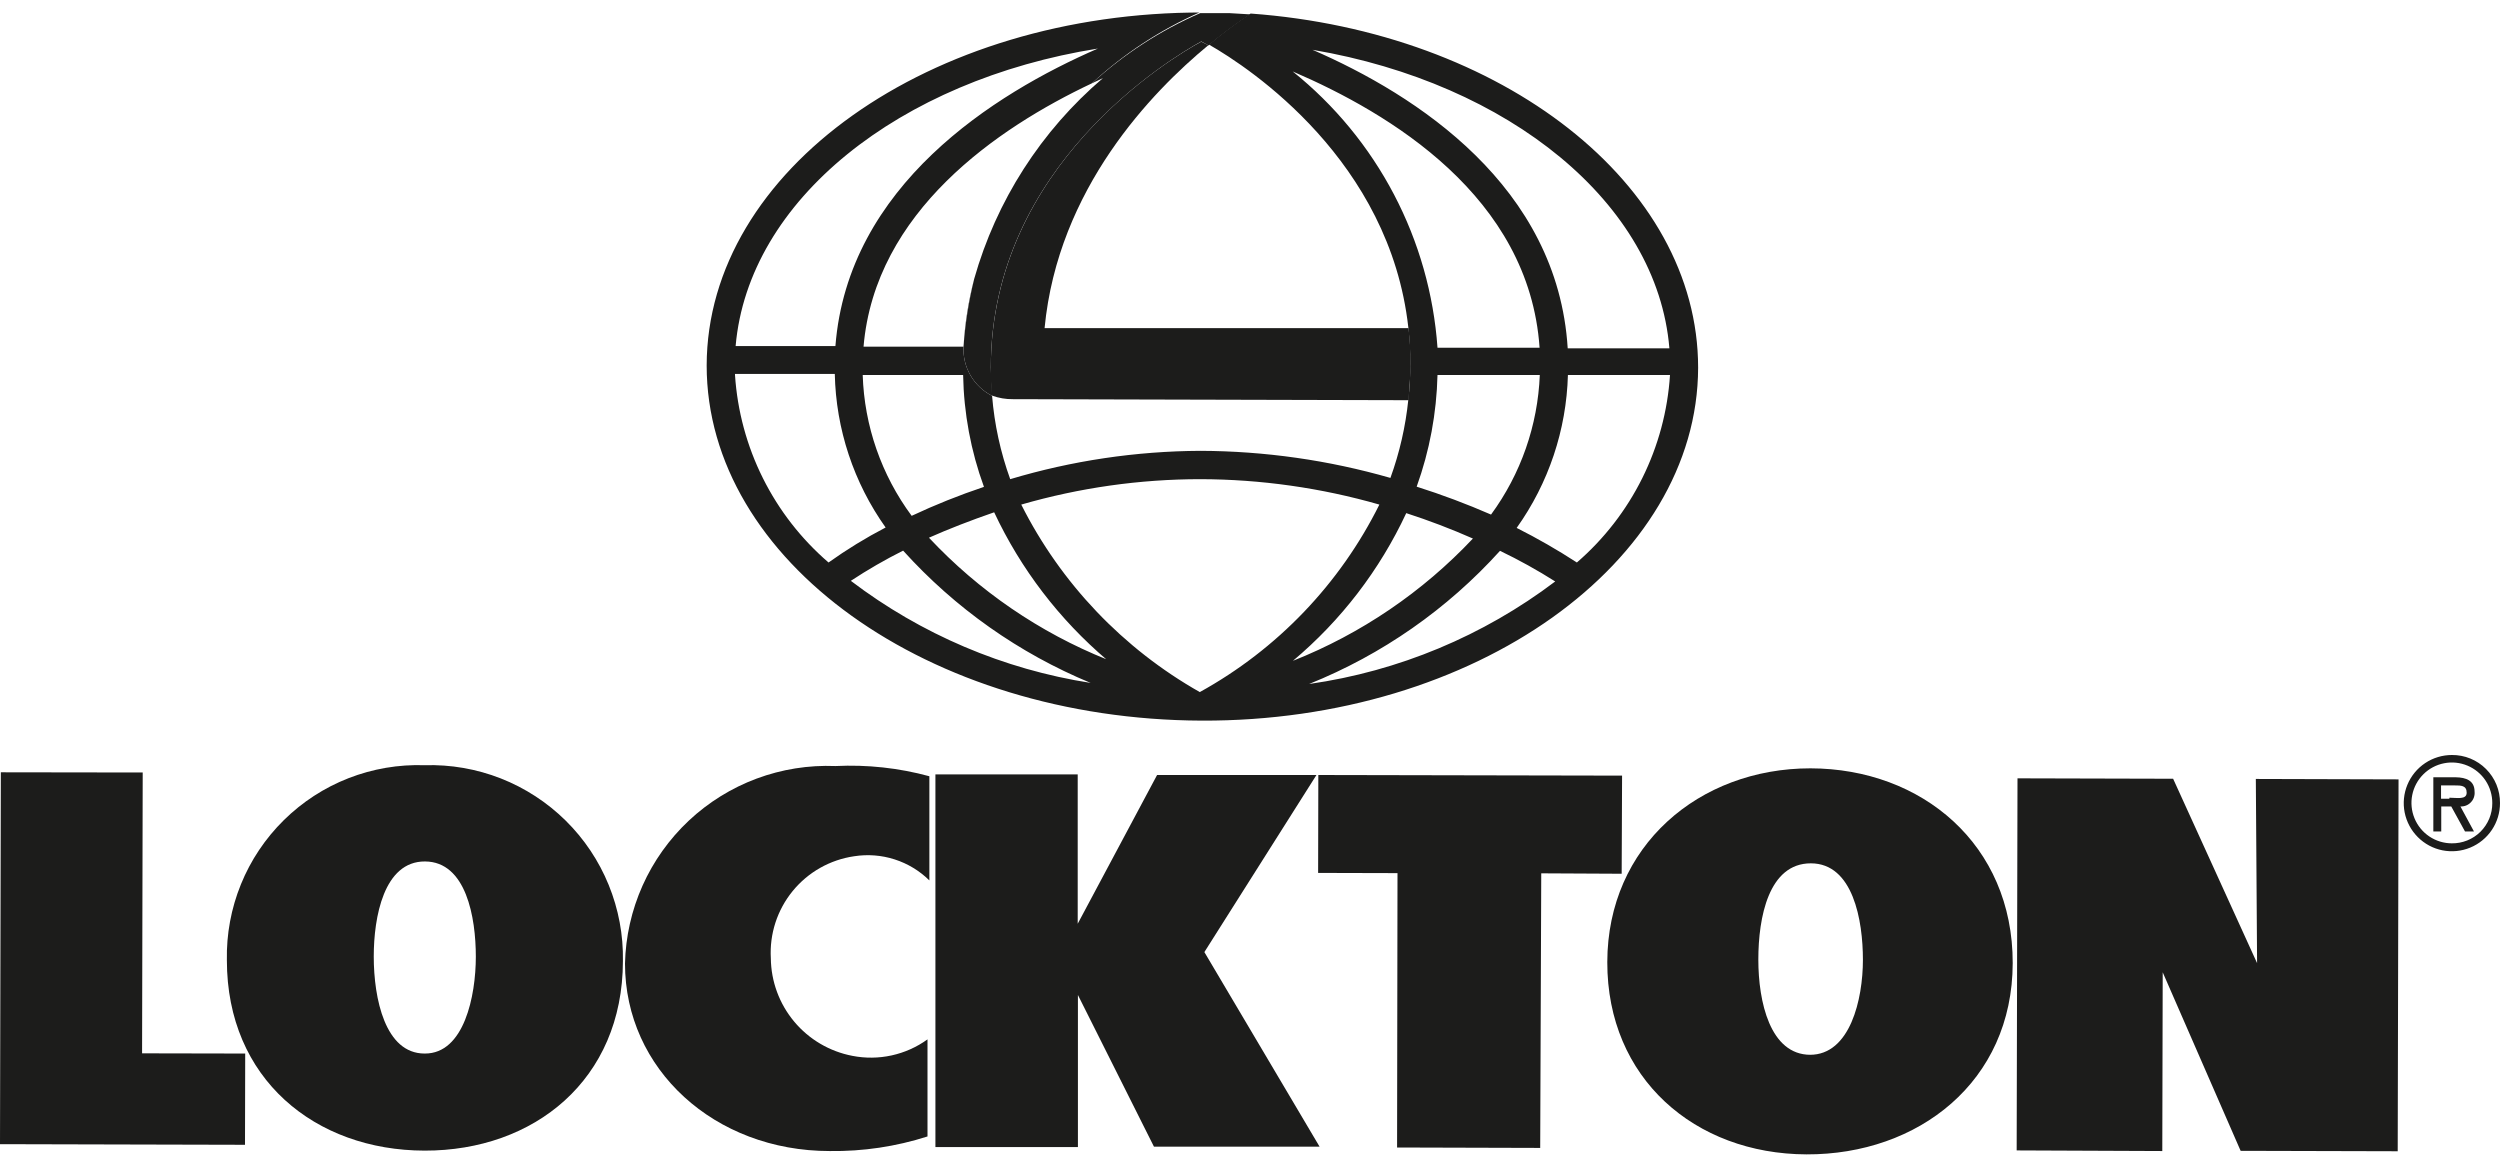 <svg width="120" height="56" viewBox="0 0 120 56" fill="none" xmlns="http://www.w3.org/2000/svg">
<g clip-path="url(#clip0_926_32553)">
<path d="M33.92 17.54C33.92 26.91 44.56 34.54 57.68 34.59C70.8 34.64 81.49 27 81.51 17.65C81.51 8.82 72.09 1.53 60.03 0.65C59.334 1.105 58.666 1.603 58.03 2.14C60.03 3.28 66.71 7.73 67.6 15.72C67.729 16.87 67.729 18.03 67.6 19.18C67.469 20.464 67.18 21.727 66.74 22.94C63.775 22.088 60.705 21.651 57.62 21.64C54.527 21.655 51.453 22.113 48.49 23C48.024 21.711 47.731 20.366 47.62 19C47.185 18.779 46.824 18.437 46.581 18.014C46.337 17.591 46.222 17.107 46.25 16.62C46.33 15.531 46.501 14.451 46.76 13.39C46.483 14.454 46.312 15.543 46.25 16.64H41.45C42 10.16 47.86 6.15 52.41 4C53.931 2.59 55.675 1.442 57.57 0.6H57.75C44.63 0.57 33.94 8.16 33.92 17.54ZM35.28 17.95H40.07C40.126 20.596 40.976 23.164 42.51 25.32C41.558 25.815 40.643 26.376 39.77 27C38.461 25.873 37.39 24.497 36.619 22.952C35.848 21.407 35.393 19.723 35.28 18V17.95ZM40.84 27.88C41.647 27.348 42.486 26.863 43.35 26.43C45.841 29.189 48.915 31.359 52.35 32.78C48.166 32.127 44.211 30.443 40.84 27.88ZM62.84 32.83C66.339 31.424 69.472 29.238 72 26.44C72.911 26.878 73.796 27.368 74.65 27.91C71.197 30.523 67.137 32.217 62.85 32.83H62.84ZM68 23.36C68.62 21.639 68.957 19.829 69 18H73.91C73.815 20.417 73 22.75 71.57 24.7C70.404 24.192 69.213 23.744 68 23.36ZM75.69 27C74.758 26.394 73.793 25.84 72.8 25.34C74.332 23.192 75.188 20.637 75.26 18H80.16C80.049 19.722 79.597 21.404 78.83 22.949C78.062 24.495 76.995 25.872 75.69 27ZM80.13 16.72H75.25C74.77 8.94 68 4.56 63 2.39C72.45 4 79.55 9.76 80.13 16.71V16.72ZM62.05 3.43C66.7 5.43 73.4 9.43 73.9 16.69H69C68.818 14.12 68.107 11.616 66.911 9.334C65.715 7.052 64.06 5.042 62.05 3.43ZM67.5 24.63C68.587 24.982 69.655 25.389 70.7 25.85C68.284 28.415 65.335 30.419 62.06 31.72C64.369 29.782 66.226 27.362 67.5 24.63ZM57.61 23C60.519 23.006 63.414 23.417 66.21 24.22C64.318 28.026 61.311 31.166 57.59 33.22C53.906 31.134 50.923 28.002 49.02 24.22C51.812 23.413 54.704 23.002 57.61 23ZM53.14 31.66C49.897 30.358 46.979 28.361 44.59 25.81C45.51 25.4 46.59 24.98 47.72 24.59C48.998 27.314 50.846 29.732 53.14 31.68V31.66ZM46.23 18C46.263 19.833 46.6 21.648 47.23 23.37C46.048 23.766 44.889 24.23 43.76 24.76C42.307 22.798 41.487 20.44 41.41 18H46.23ZM52.7 2.33C47.7 4.5 40.7 8.92 40.1 16.61H35.31C35.92 9.6 43.17 3.85 52.7 2.33Z" fill="#1C1C1B"/>
<path d="M118.78 38C118.78 37.46 118.36 37.32 117.89 37.31H116.8V39.91H117.18V38.71H117.66L118.32 39.91H118.75L118.1 38.71C118.193 38.715 118.286 38.699 118.373 38.665C118.46 38.63 118.538 38.578 118.602 38.51C118.667 38.443 118.716 38.363 118.747 38.275C118.777 38.187 118.789 38.093 118.78 38ZM117.57 38.34H117.17V37.7H117.82C118.13 37.7 118.4 37.7 118.4 38.05C118.4 38.4 117.92 38.29 117.57 38.29V38.34Z" fill="#1C1C1B"/>
<path d="M117.69 36.24C117.233 36.24 116.787 36.376 116.407 36.629C116.027 36.883 115.731 37.244 115.556 37.666C115.381 38.088 115.335 38.553 115.424 39.001C115.514 39.449 115.734 39.86 116.057 40.183C116.38 40.507 116.791 40.727 117.239 40.816C117.687 40.905 118.152 40.859 118.574 40.684C118.996 40.509 119.357 40.213 119.611 39.833C119.865 39.453 120 39.007 120 38.55C120.003 38.246 119.945 37.944 119.83 37.663C119.714 37.381 119.544 37.126 119.329 36.911C119.114 36.696 118.859 36.526 118.577 36.41C118.296 36.295 117.994 36.237 117.69 36.24ZM117.69 40.48C117.306 40.48 116.93 40.366 116.611 40.152C116.292 39.939 116.043 39.635 115.897 39.28C115.75 38.925 115.712 38.534 115.788 38.158C115.864 37.781 116.049 37.436 116.322 37.165C116.594 36.894 116.941 36.71 117.318 36.636C117.695 36.562 118.085 36.602 118.439 36.751C118.794 36.899 119.096 37.149 119.308 37.469C119.52 37.79 119.632 38.166 119.63 38.55C119.631 38.806 119.582 39.059 119.484 39.295C119.386 39.531 119.242 39.745 119.061 39.925C118.879 40.105 118.663 40.246 118.426 40.342C118.189 40.437 117.935 40.484 117.68 40.48H117.69Z" fill="#1C1C1B"/>
<path d="M6.85 37.08L0.04 37.07L0 54.92L11.76 54.95L11.77 50.57L6.82 50.56L6.85 37.08Z" fill="#1C1C1B"/>
<path d="M20.38 36.73C19.133 36.688 17.891 36.9 16.729 37.353C15.567 37.807 14.51 38.493 13.622 39.369C12.734 40.245 12.033 41.292 11.564 42.448C11.094 43.604 10.865 44.843 10.89 46.09C10.89 51.79 15.13 55.22 20.38 55.23C25.63 55.24 29.89 51.84 29.9 46.13C29.922 44.879 29.69 43.637 29.218 42.479C28.746 41.32 28.044 40.27 27.154 39.391C26.263 38.512 25.204 37.823 24.04 37.365C22.875 36.908 21.63 36.692 20.38 36.73ZM20.38 50.57C18.49 50.57 17.94 47.94 17.94 45.91C17.94 44.03 18.42 41.34 20.4 41.35C22.38 41.36 22.84 44.04 22.84 45.92C22.84 47.8 22.28 50.58 20.39 50.57H20.38Z" fill="#1C1C1B"/>
<path d="M30 46.25C30 51.33 34.3 55.25 39.83 55.25C41.421 55.272 43.005 55.036 44.52 54.55V49.89C44.005 50.262 43.418 50.524 42.797 50.66C42.176 50.796 41.534 50.803 40.91 50.68C39.819 50.47 38.833 49.89 38.121 49.037C37.408 48.184 37.012 47.111 37 46C36.933 44.831 37.306 43.679 38.047 42.772C38.787 41.865 39.841 41.268 41 41.1C41.651 40.998 42.316 41.049 42.943 41.251C43.57 41.452 44.141 41.798 44.61 42.26V37.26C43.142 36.86 41.62 36.695 40.1 36.77C38.812 36.718 37.526 36.923 36.317 37.373C35.109 37.823 34.002 38.51 33.062 39.392C32.122 40.275 31.367 41.336 30.841 42.513C30.316 43.691 30.029 44.961 30 46.25Z" fill="#1C1C1B"/>
<path d="M63.19 37.2H55.54L51.73 44.34V37.17H44.9V55.06H51.74V47.76L55.39 55.04H63.34L57.81 45.7L63.19 37.2Z" fill="#1C1C1B"/>
<path d="M77.86 37.23L63.28 37.2L63.27 41.9L67.08 41.91L67.06 55.08L73.93 55.1L73.98 41.92L77.84 41.94L77.86 37.23Z" fill="#1C1C1B"/>
<path d="M108.34 46.23L104.31 37.38L96.84 37.36L96.8 55.22L103.79 55.25L103.81 46.67L107.55 55.24L115.09 55.26L115.13 37.41L108.28 37.39L108.34 46.23Z" fill="#1C1C1B"/>
<path d="M86.9 36.88C81.56 36.88 77.16 40.6 77.15 46.18C77.14 51.76 81.35 55.39 86.71 55.41C92.07 55.43 96.6 51.93 96.61 46.23C96.62 40.53 92.24 36.89 86.9 36.88ZM86.9 50.63C84.96 50.63 84.4 48.08 84.4 46.06C84.4 44.04 84.89 41.44 86.92 41.44C88.95 41.44 89.42 44.18 89.42 46.07C89.42 47.96 88.81 50.64 86.87 50.63H86.9Z" fill="#1C1C1B"/>
<path d="M47.56 17.62C47.56 18.08 47.56 18.54 47.62 18.99C47.94 19.108 48.279 19.165 48.62 19.16L67.62 19.21C67.62 18.68 67.71 18.13 67.71 17.57C67.713 16.962 67.679 16.354 67.61 15.75H50.14C50.78 9.05 55.3 4.4 58 2.17L57.66 2C56.24 2.76 47.58 7.93 47.56 17.62Z" fill="#1C1C1B"/>
<path d="M67.59 19.21C67.719 18.06 67.719 16.9 67.59 15.75C67.659 16.354 67.693 16.962 67.69 17.57C67.68 18.13 67.64 18.68 67.59 19.21Z" fill="#1C1C1B"/>
<path d="M52.41 4L52.94 3.75C49.972 6.282 47.822 9.636 46.76 13.39C46.501 14.451 46.33 15.531 46.25 16.62C46.222 17.107 46.337 17.591 46.581 18.014C46.824 18.437 47.185 18.779 47.62 19C47.62 18.55 47.56 18.09 47.56 17.63C47.56 7.94 56.24 2.77 57.66 1.99L58.01 2.18C58.646 1.643 59.314 1.145 60.01 0.69L59.01 0.63H59C58.63 0.63 58.25 0.63 57.87 0.63H57.61C55.703 1.459 53.946 2.597 52.41 4Z" fill="#1C1C1B"/>
</g>
<defs>
<clipPath id="clip0_926_32553">
<rect width="120" height="56" fill="white"/>
</clipPath>
</defs>
</svg>
